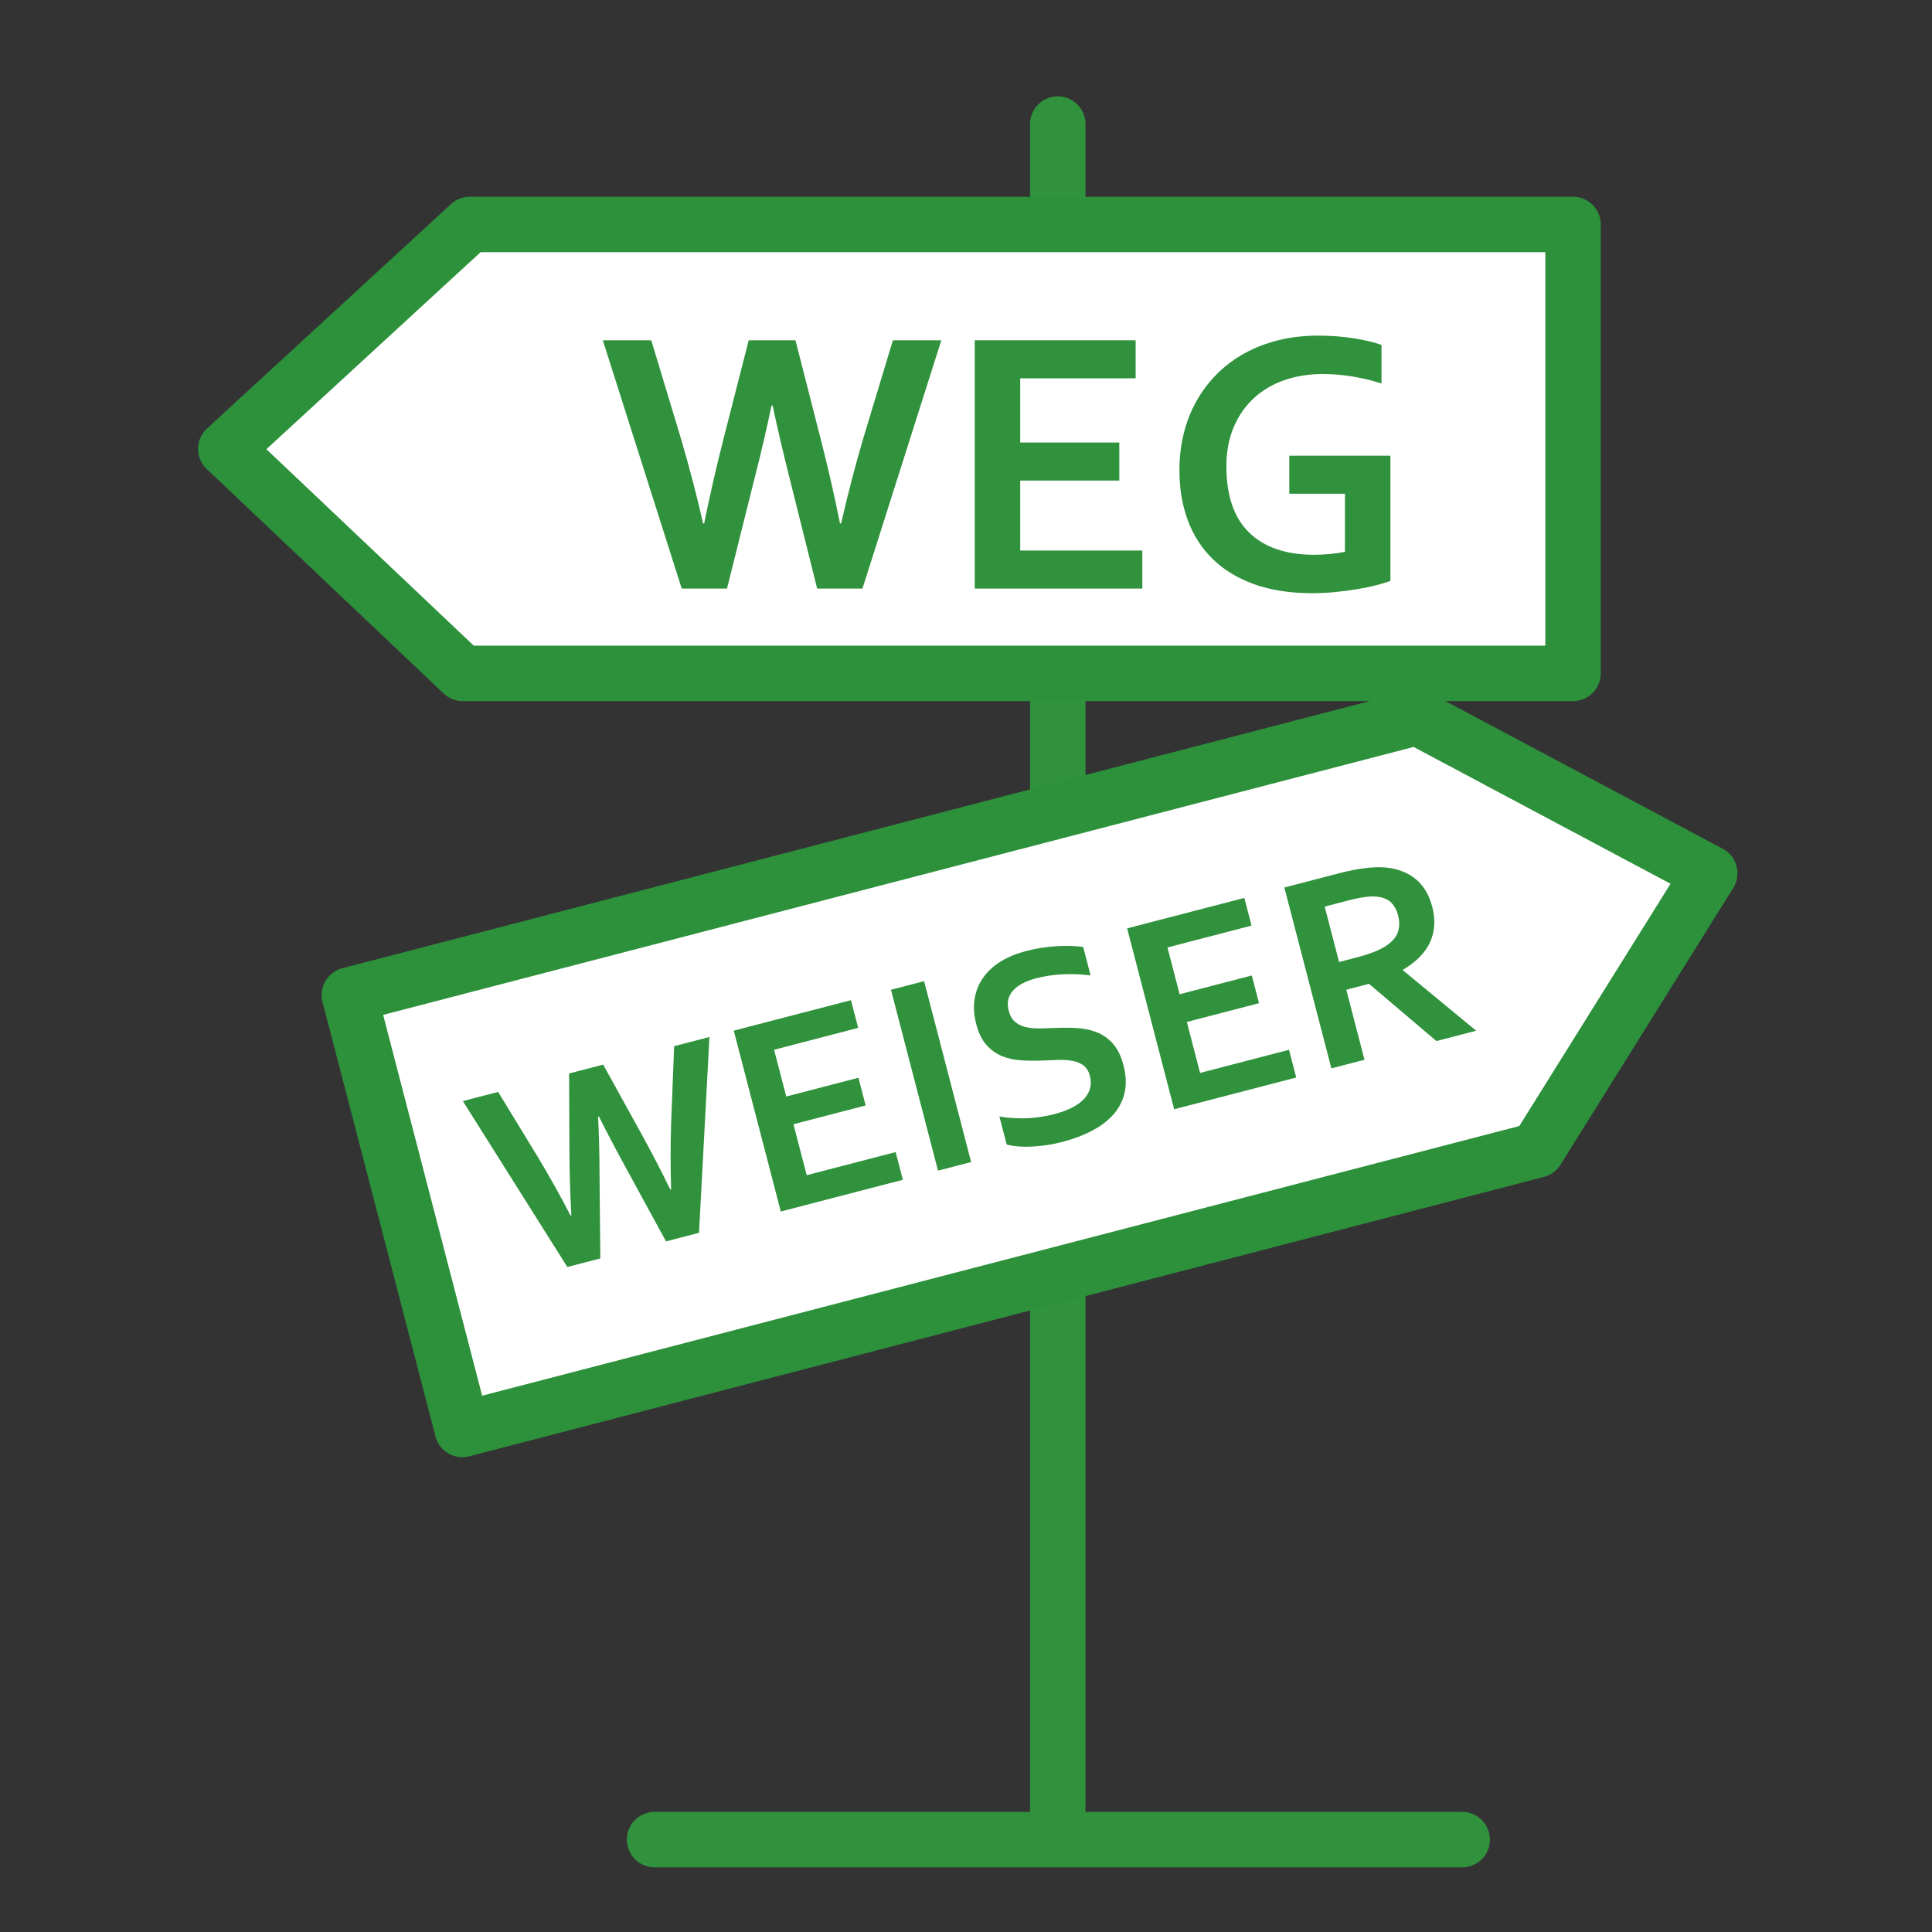 <?xml version="1.0" encoding="utf-8"?>
<!DOCTYPE svg PUBLIC "-//W3C//DTD SVG 1.1//EN" "http://www.w3.org/Graphics/SVG/1.1/DTD/svg11.dtd">
<svg xmlns="http://www.w3.org/2000/svg" xmlns:xlink="http://www.w3.org/1999/xlink" version="1.1" id="Ebene_1" x="0px" y="0px" width="244px" height="244px" viewBox="0 0 244 244" enable-background="new 0 0 244 244" xml:space="preserve">

<rect x="0" y="0" width="244" height="244" fill="#333333" stroke="none"/>

<rect fill="none" width="244" height="244"/>

<line fill="#30923C" stroke="#30923C" stroke-width="7" stroke-linecap="round" stroke-miterlimit="10" x1="133.592" y1="229" x2="133.592" y2="15.667"/>

<g>

	<polygon fill="#FFFFFF" stroke="#2D913C" stroke-width="7" stroke-linejoin="round" stroke-miterlimit="10" points="59.333,28.347     28.516,56.693 58.434,85.04 198.667,85.04 198.667,28.347  "/>

	<g>

		<path fill="#30923C" d="M97.439,51.224c-0.609,2.922-1.313,5.938-2.109,9.047l-3.516,14.063h-5.719l-9.961-31.359h6.117     l3.773,12.492c1.141,3.922,2.063,7.469,2.766,10.641h0.141c0.688-3.406,1.484-6.898,2.391-10.477l3.234-12.656h5.906l3.234,12.656     c0.906,3.547,1.703,7.04,2.391,10.477h0.141c0.859-3.75,1.781-7.297,2.766-10.641l3.773-12.492h6.117l-9.961,31.359h-5.719     l-3.516-14.063c-0.797-3.172-1.5-6.188-2.109-9.047H97.439z"/>

		<path fill="#30923C" d="M128.846,69.528h15.422v4.805h-21.164V42.974h20.32v4.805h-14.578v8.109h12.516v4.805h-12.516V69.528z"/>

		<path fill="#30923C" d="M169.861,62.356h-7.031v-4.805h12.773v15.82c-0.469,0.172-1.066,0.352-1.793,0.539     s-1.539,0.355-2.438,0.504s-1.824,0.27-2.777,0.363s-1.898,0.141-2.836,0.141c-2.813,0-5.27-0.379-7.371-1.137     s-3.852-1.824-5.25-3.199c-1.398-1.375-2.445-3.012-3.141-4.91s-1.043-3.996-1.043-6.293c0-1.625,0.184-3.176,0.551-4.652     s0.906-2.844,1.617-4.102c0.711-1.257,1.574-2.394,2.59-3.41c1.016-1.016,2.176-1.883,3.48-2.602     c1.305-0.718,2.734-1.269,4.289-1.652c1.555-0.383,3.223-0.574,5.004-0.574c1.578,0,3.078,0.114,4.5,0.34     c1.422,0.227,2.586,0.504,3.492,0.832v4.875c-1.219-0.39-2.449-0.688-3.691-0.891c-1.242-0.203-2.496-0.305-3.762-0.305     c-1.703,0-3.297,0.254-4.781,0.762c-1.484,0.508-2.77,1.258-3.855,2.25c-1.086,0.993-1.941,2.215-2.566,3.668     s-0.938,3.133-0.938,5.039c0.016,3.703,0.984,6.48,2.906,8.332s4.648,2.777,8.18,2.777c0.656,0,1.336-0.035,2.039-0.105     s1.32-0.16,1.852-0.27V62.356z"/>

	</g>

</g>

<g>

	<polygon fill="#FFFFFF" stroke="#2D913C" stroke-width="7" stroke-linejoin="round" stroke-miterlimit="10" points="    178.972,90.605 215.931,110.286 194.108,145.248 58.387,180.535 44.121,125.666  "/>

	<g>

		<path fill="#30923C" d="M75.536,141.034c0.11,2.244,0.17,4.574,0.178,6.989l0.103,10.91l-4.166,1.083L58.456,139.06l4.455-1.158     l5.115,8.385c1.573,2.642,2.916,5.05,4.029,7.228l0.103-0.026c-0.145-2.611-0.226-5.307-0.243-8.085l-0.041-9.832l4.303-1.118     l4.753,8.606c1.332,2.412,2.574,4.806,3.726,7.18l0.103-0.027c-0.085-2.895-0.084-5.652-0.001-8.275l0.383-9.813l4.457-1.159     l-1.317,24.73l-4.166,1.083l-5.224-9.578c-1.182-2.16-2.266-4.224-3.25-6.19L75.536,141.034z"/>

		<path fill="#30923C" d="M101.882,148.42l11.232-2.92l0.91,3.5l-15.416,4.008l-5.939-22.844l14.803-3.848l0.909,3.5l-10.619,2.761     l1.536,5.907l9.116-2.371l0.91,3.5l-9.116,2.37L101.882,148.42z"/>

		<path fill="#30923C" d="M118.464,147.846l-5.939-22.844l4.184-1.087l5.938,22.843L118.464,147.846z"/>

		<path fill="#30923C" d="M137.64,135.861c-0.151-0.582-0.416-1.014-0.794-1.299c-0.378-0.284-0.841-0.477-1.389-0.577     c-0.55-0.101-1.146-0.142-1.793-0.126c-0.646,0.016-1.321,0.043-2.029,0.08c-0.938,0.038-1.846,0.028-2.724-0.029     c-0.877-0.058-1.685-0.242-2.422-0.555s-1.383-0.785-1.938-1.42c-0.553-0.634-0.972-1.496-1.256-2.589     c-0.313-1.206-0.377-2.312-0.188-3.314c0.188-1.003,0.568-1.892,1.139-2.666c0.571-0.774,1.305-1.433,2.203-1.976     c0.896-0.543,1.955-0.973,3.173-1.29c1.218-0.316,2.472-0.516,3.764-0.596c1.291-0.081,2.43-0.049,3.415,0.097l0.932,3.585     c-1.305-0.158-2.527-0.202-3.669-0.131c-1.142,0.072-2.191,0.232-3.147,0.481c-1.377,0.358-2.373,0.885-2.989,1.579     c-0.614,0.694-0.792,1.543-0.532,2.545c0.151,0.58,0.397,1.026,0.74,1.338c0.342,0.312,0.757,0.536,1.24,0.671     c0.486,0.136,1.021,0.206,1.605,0.212c0.584,0.006,1.201-0.009,1.848-0.043c1.021-0.047,2.006-0.051,2.959-0.013     c0.951,0.037,1.831,0.207,2.637,0.508c0.809,0.301,1.511,0.783,2.108,1.447c0.599,0.665,1.054,1.594,1.364,2.79     c0.319,1.229,0.368,2.353,0.146,3.37s-0.674,1.928-1.358,2.731c-0.684,0.805-1.587,1.503-2.708,2.099     c-1.121,0.595-2.393,1.078-3.815,1.448c-1.241,0.323-2.493,0.517-3.758,0.585c-1.265,0.066-2.353-0.018-3.265-0.255l-0.919-3.533     c1.254,0.196,2.444,0.267,3.572,0.21c1.128-0.056,2.26-0.232,3.399-0.528c0.659-0.172,1.294-0.394,1.903-0.668     c0.609-0.272,1.133-0.607,1.571-1.001c0.439-0.393,0.754-0.854,0.943-1.384C137.801,137.115,137.812,136.521,137.64,135.861z"/>

		<path fill="#30923C" d="M151.563,135.503l11.233-2.921l0.91,3.5l-15.417,4.009l-5.939-22.844l14.802-3.848l0.91,3.5l-10.619,2.761     l1.536,5.907l9.117-2.37l0.909,3.5l-9.116,2.37L151.563,135.503z"/>

		<path fill="#30923C" d="M180.892,114.553c0.415,1.594,0.325,3.06-0.269,4.4c-0.593,1.338-1.742,2.515-3.446,3.53l0.018,0.068     l9.235,7.623l-5.019,1.305l-8.515-7.228l-2.867,0.746l2.299,8.844l-4.183,1.087l-5.939-22.843l6.949-1.807     c1.148-0.299,2.236-0.511,3.26-0.638c1.025-0.126,1.924-0.151,2.697-0.072c1.476,0.163,2.709,0.653,3.699,1.471     C179.803,111.857,180.496,113.029,180.892,114.553z M171.185,120.96c0.956-0.249,1.756-0.502,2.4-0.76     c0.643-0.259,1.17-0.533,1.581-0.822c0.76-0.537,1.229-1.125,1.41-1.761c0.182-0.636,0.179-1.313-0.009-2.03     c-0.159-0.615-0.428-1.125-0.807-1.53c-0.379-0.406-0.912-0.666-1.598-0.779c-0.446-0.079-0.982-0.083-1.607-0.011     c-0.625,0.071-1.382,0.223-2.269,0.454l-2.988,0.776l1.82,7L171.185,120.96z"/>

	</g>

</g>

<line fill="#30923C" stroke="#30923C" stroke-width="7" stroke-linecap="round" stroke-miterlimit="10" x1="184.667" y1="232.332" x2="82.667" y2="232.332"/>

</svg>
